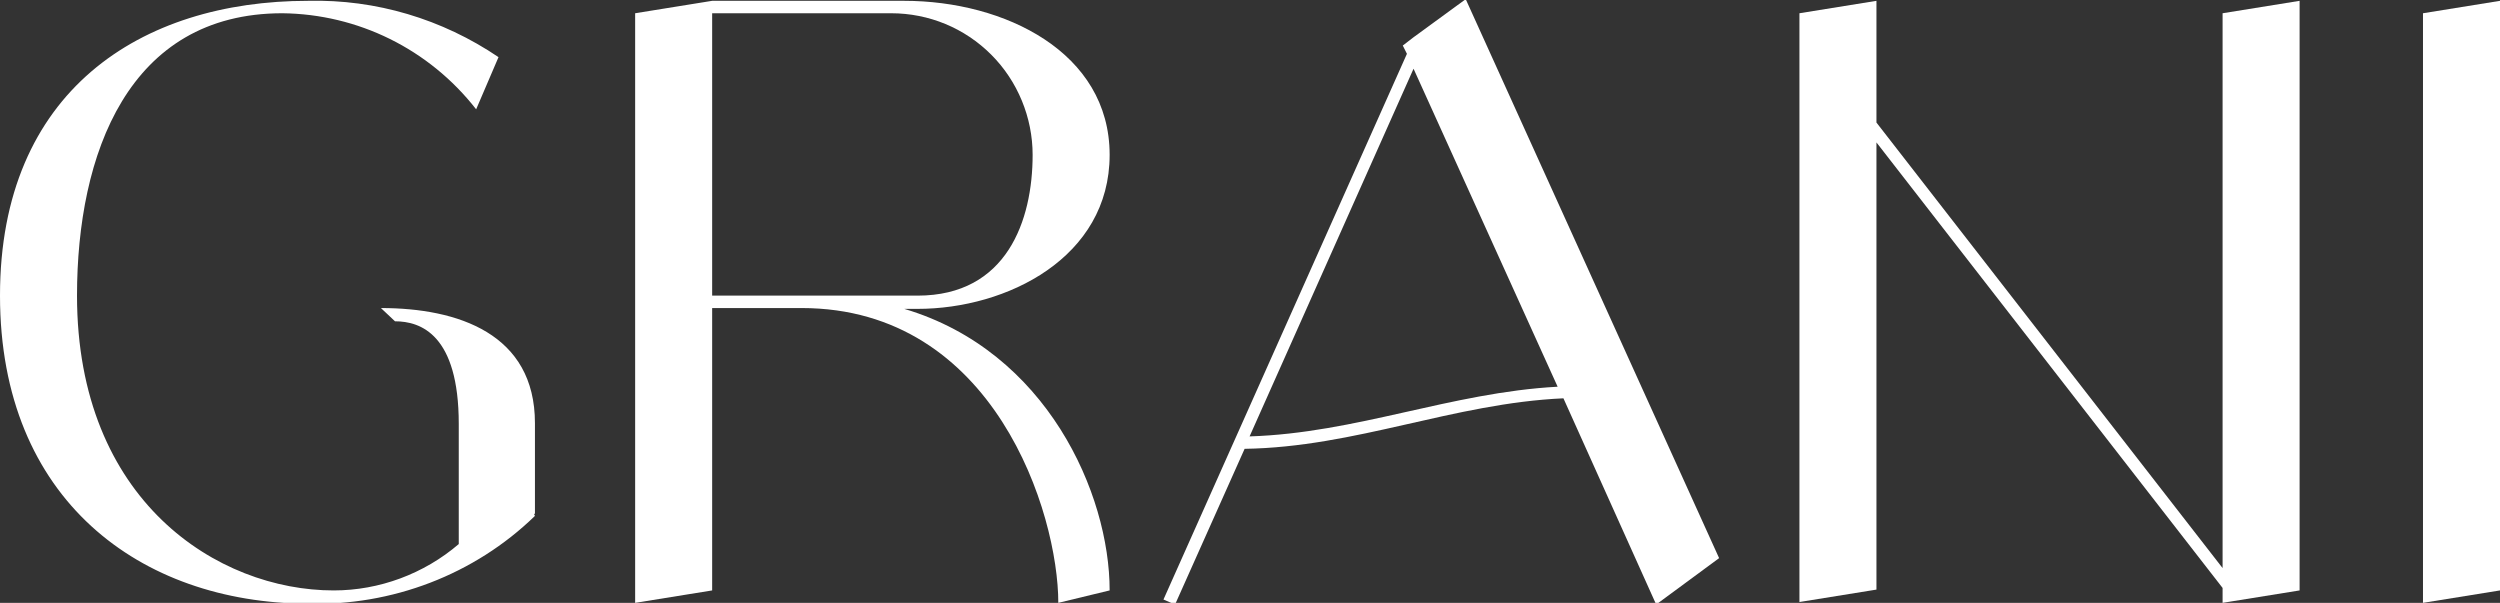 <?xml version="1.0" encoding="UTF-8"?> <svg xmlns="http://www.w3.org/2000/svg" xmlns:xlink="http://www.w3.org/1999/xlink" version="1.1" id="Layer_1" x="0px" y="0px" viewBox="0 0 301.9 72.8" style="enable-background:new 0 0 301.9 72.8;" xml:space="preserve"><rect x="0" y="0" width="301.9" height="72.8" fill="#333333" stroke="none"/> <style type="text/css"> .st0{display:none;} .st1{display:inline;fill:url(#SVGID_1_);} .st2{display:inline;fill:url(#SVGID_00000150065140349817829260000004944145456409334703_);} .st3{display:inline;fill:url(#SVGID_00000167384263715424620210000004483029080598060722_);} .st4{display:inline;fill:url(#SVGID_00000133512283674632412840000011282777763289308823_);} .st5{display:inline;fill:url(#SVGID_00000114765990029924317660000004086038336362092952_);} .st6{fill:url(#SVGID_00000155110878165378978040000002688072354274233262_);} .st7{fill:url(#SVGID_00000132048497209712840230000018302218372891523761_);} .st8{fill:url(#SVGID_00000011732760335506452030000014183387330265669304_);} .st9{fill:url(#SVGID_00000038386619911794652770000015879048755229701277_);} .st10{fill:url(#SVGID_00000023997356470502075130000013253243666565896349_);} </style> <g class="st0"> <linearGradient id="SVGID_1_" gradientUnits="userSpaceOnUse" x1="0" y1="36.399" x2="64.629" y2="36.399"> <stop offset="0" style="stop-color:#FFBC3B"></stop> <stop offset="7.390410e-03" style="stop-color:#FFB838"></stop> <stop offset="7.265605e-02" style="stop-color:#FF9E25"></stop> <stop offset="0.139" style="stop-color:#FF8B16"></stop> <stop offset="0.208" style="stop-color:#FF800E"></stop> <stop offset="0.281" style="stop-color:#FF7C0B"></stop> <stop offset="0.668" style="stop-color:#FF4D42"></stop> <stop offset="0.888" style="stop-color:#FF4183"></stop> <stop offset="1" style="stop-color:#FF75F0"></stop> </linearGradient> <path class="st1" d="M64.6,61.9L64.5,62l0.1,0.2c-7.3,7.1-17.3,10.9-27.5,10.6C17,72.8,0,60.4,0,35.6S17,0,37.2,0 c8.2-0.2,16.2,2.2,23,6.8L57.5,13C51.8,5.9,43.2,1.6,34.1,1.5c-18.6,0-24.8,17-24.8,34.1c0,24.8,17,35.6,31,35.6 c5.5,0,10.9-2,15.1-5.6V51.1c0-10.8-4.6-12.4-7.7-12.4L46,37.2c9.3,0,18.6,3.1,18.6,13.9V61.9z"></path> <linearGradient id="SVGID_00000071545709315760220110000001085290991479992195_" gradientUnits="userSpaceOnUse" x1="76.725" y1="36.393" x2="134.023" y2="36.393"> <stop offset="0" style="stop-color:#FFBC3B"></stop> <stop offset="7.390410e-03" style="stop-color:#FFB838"></stop> <stop offset="7.265605e-02" style="stop-color:#FF9E25"></stop> <stop offset="0.139" style="stop-color:#FF8B16"></stop> <stop offset="0.208" style="stop-color:#FF800E"></stop> <stop offset="0.281" style="stop-color:#FF7C0B"></stop> <stop offset="0.668" style="stop-color:#FF4D42"></stop> <stop offset="0.888" style="stop-color:#FF4183"></stop> <stop offset="1" style="stop-color:#FF75F0"></stop> </linearGradient> <path style="display:inline;fill:url(#SVGID_00000071545709315760220110000001085290991479992195_);" d="M134,71.2l-6.2,1.5 c0-10.8-7.7-35.6-31-35.6H86v34.1l-9.3,1.5V1.5L86,0h23.2C121.4,0,134,6.2,134,18.6c0,12.4-12.4,18.6-23.2,18.6h-1.6 C126.4,42.4,134,59.5,134,71.2z M110.8,35.6c10.8,0,13.9-9.1,13.9-17c0-4.5-1.8-8.9-5-12.1c-3.2-3.2-7.5-5-12.1-5H86v34.1H110.8z"></path> <linearGradient id="SVGID_00000150806845372458144470000006177815285219270796_" gradientUnits="userSpaceOnUse" x1="140.481" y1="36.351" x2="207.673" y2="36.351"> <stop offset="0" style="stop-color:#FFBC3B"></stop> <stop offset="7.390410e-03" style="stop-color:#FFB838"></stop> <stop offset="7.265605e-02" style="stop-color:#FF9E25"></stop> <stop offset="0.139" style="stop-color:#FF8B16"></stop> <stop offset="0.208" style="stop-color:#FF800E"></stop> <stop offset="0.281" style="stop-color:#FF7C0B"></stop> <stop offset="0.668" style="stop-color:#FF4D42"></stop> <stop offset="0.888" style="stop-color:#FF4183"></stop> <stop offset="1" style="stop-color:#FF75F0"></stop> </linearGradient> <path style="display:inline;fill:url(#SVGID_00000150806845372458144470000006177815285219270796_);" d="M188.8,48.1 c-13.3,0.6-25.1,5.9-38.5,6.1l-8.3,18.8l-1.4-0.6l29.4-65.9l-0.5-1l1.3-1l6.3-4.6l30.6,67.5l-7.6,5.6L188.8,48.1z M150.9,52.6 c12.9-0.4,24.3-5.3,37.2-6L170.7,8.2L150.9,52.6L150.9,52.6z"></path> <linearGradient id="SVGID_00000080925589605945144670000000897996898020740491_" gradientUnits="userSpaceOnUse" x1="217.304" y1="36.393" x2="277.699" y2="36.393"> <stop offset="0" style="stop-color:#FFBC3B"></stop> <stop offset="7.390410e-03" style="stop-color:#FFB838"></stop> <stop offset="7.265605e-02" style="stop-color:#FF9E25"></stop> <stop offset="0.139" style="stop-color:#FF8B16"></stop> <stop offset="0.208" style="stop-color:#FF800E"></stop> <stop offset="0.281" style="stop-color:#FF7C0B"></stop> <stop offset="0.668" style="stop-color:#FF4D42"></stop> <stop offset="0.888" style="stop-color:#FF4183"></stop> <stop offset="1" style="stop-color:#FF75F0"></stop> </linearGradient> <path style="display:inline;fill:url(#SVGID_00000080925589605945144670000000897996898020740491_);" d="M277.7,0v71.2l-9.3,1.5V71 l-41.8-53.8v54l-9.3,1.5V1.5l9.3-1.5v14.7l41.8,53.8V1.5L277.7,0z"></path> <linearGradient id="SVGID_00000101809963694196653290000007825208679610126482_" gradientUnits="userSpaceOnUse" x1="292.643" y1="36.393" x2="301.934" y2="36.393"> <stop offset="0" style="stop-color:#FFBC3B"></stop> <stop offset="7.390410e-03" style="stop-color:#FFB838"></stop> <stop offset="7.265605e-02" style="stop-color:#FF9E25"></stop> <stop offset="0.139" style="stop-color:#FF8B16"></stop> <stop offset="0.208" style="stop-color:#FF800E"></stop> <stop offset="0.281" style="stop-color:#FF7C0B"></stop> <stop offset="0.668" style="stop-color:#FF4D42"></stop> <stop offset="0.888" style="stop-color:#FF4183"></stop> <stop offset="1" style="stop-color:#FF75F0"></stop> </linearGradient> <path style="display:inline;fill:url(#SVGID_00000101809963694196653290000007825208679610126482_);" d="M301.9,0v71.2l-9.3,1.5 V1.5L301.9,0z"></path> </g> <g> <linearGradient id="SVGID_00000127033633888866255010000014278016029612458133_" gradientUnits="userSpaceOnUse" x1="0" y1="36.451" x2="64.629" y2="36.451"> <stop offset="0" style="stop-color:#FFFFFF"></stop> <stop offset="9.343886e-03" style="stop-color:#FFFFFF"></stop> <stop offset="0.281" style="stop-color:#FFFFFF"></stop> <stop offset="0.668" style="stop-color:#FFFFFF"></stop> <stop offset="0.888" style="stop-color:#FFFFFF"></stop> <stop offset="1" style="stop-color:#FFFFFF"></stop> </linearGradient> <path style="fill:url(#SVGID_00000127033633888866255010000014278016029612458133_);" d="M64.6,62l-0.1,0.1l0.1,0.2 c-7.3,7.1-17.3,10.9-27.5,10.6C17,72.8,0,60.4,0,35.7S17,0.1,37.2,0.1c8.2-0.2,16.2,2.2,23,6.8l-2.7,6.3 C51.8,5.9,43.2,1.7,34.1,1.6c-18.6,0-24.8,17-24.8,34.1c0,24.8,17,35.6,31,35.6c5.5,0,10.9-2,15.1-5.6V51.2 c0-10.8-4.6-12.4-7.7-12.4L46,37.2c9.3,0,18.6,3.1,18.6,13.9V62z"></path> <linearGradient id="SVGID_00000010308283326615396410000005957271759027190403_" gradientUnits="userSpaceOnUse" x1="76.725" y1="36.445" x2="134.023" y2="36.445"> <stop offset="0" style="stop-color:#FFFFFF"></stop> <stop offset="9.343886e-03" style="stop-color:#FFFFFF"></stop> <stop offset="0.281" style="stop-color:#FFFFFF"></stop> <stop offset="0.668" style="stop-color:#FFFFFF"></stop> <stop offset="0.888" style="stop-color:#FFFFFF"></stop> <stop offset="1" style="stop-color:#FFFFFF"></stop> </linearGradient> <path style="fill:url(#SVGID_00000010308283326615396410000005957271759027190403_);" d="M134,71.3l-6.2,1.5 c0-10.8-7.7-35.6-31-35.6H86v34.1l-9.3,1.5V1.6L86,0.1h23.2c12.1,0,24.8,6.2,24.8,18.6c0,12.4-12.4,18.6-23.2,18.6h-1.6 C126.4,42.4,134,59.6,134,71.3z M110.8,35.7c10.8,0,13.9-9.1,13.9-17c0-4.5-1.8-8.9-5-12.1c-3.2-3.2-7.5-5-12.1-5H86v34.1H110.8z"></path> <linearGradient id="SVGID_00000080206451122306680190000016173749850073220780_" gradientUnits="userSpaceOnUse" x1="140.481" y1="36.403" x2="207.673" y2="36.403"> <stop offset="0" style="stop-color:#FFFFFF"></stop> <stop offset="9.343886e-03" style="stop-color:#FFFFFF"></stop> <stop offset="0.281" style="stop-color:#FFFFFF"></stop> <stop offset="0.668" style="stop-color:#FFFFFF"></stop> <stop offset="0.888" style="stop-color:#FFFFFF"></stop> <stop offset="1" style="stop-color:#FFFFFF"></stop> </linearGradient> <path style="fill:url(#SVGID_00000080206451122306680190000016173749850073220780_);" d="M188.8,48.1c-13.3,0.6-25.1,5.9-38.5,6.1 L141.9,73l-1.4-0.6l29.4-65.9l-0.5-1l1.3-1l6.3-4.6l30.6,67.5l-7.6,5.6L188.8,48.1z M150.9,52.7c12.9-0.4,24.3-5.3,37.2-6 L170.7,8.3L150.9,52.7L150.9,52.7z"></path> <linearGradient id="SVGID_00000129913046889727627210000010700073328897788301_" gradientUnits="userSpaceOnUse" x1="217.304" y1="36.445" x2="277.699" y2="36.445"> <stop offset="0" style="stop-color:#FFFFFF"></stop> <stop offset="9.343886e-03" style="stop-color:#FFFFFF"></stop> <stop offset="0.281" style="stop-color:#FFFFFF"></stop> <stop offset="0.668" style="stop-color:#FFFFFF"></stop> <stop offset="0.888" style="stop-color:#FFFFFF"></stop> <stop offset="1" style="stop-color:#FFFFFF"></stop> </linearGradient> <path style="fill:url(#SVGID_00000129913046889727627210000010700073328897788301_);" d="M277.7,0.1v71.2l-9.3,1.5V71l-41.8-53.8 v54l-9.3,1.5V1.6l9.3-1.5v14.7l41.8,53.8V1.6L277.7,0.1z"></path> <linearGradient id="SVGID_00000153689851225390711460000011224245860137815217_" gradientUnits="userSpaceOnUse" x1="292.643" y1="36.445" x2="301.934" y2="36.445"> <stop offset="0" style="stop-color:#FFFFFF"></stop> <stop offset="9.343886e-03" style="stop-color:#FFFFFF"></stop> <stop offset="0.281" style="stop-color:#FFFFFF"></stop> <stop offset="0.668" style="stop-color:#FFFFFF"></stop> <stop offset="0.888" style="stop-color:#FFFFFF"></stop> <stop offset="1" style="stop-color:#FFFFFF"></stop> </linearGradient> <path style="fill:url(#SVGID_00000153689851225390711460000011224245860137815217_);" d="M301.9,0.1v71.2l-9.3,1.5V1.6L301.9,0.1z"></path> </g> </svg> 